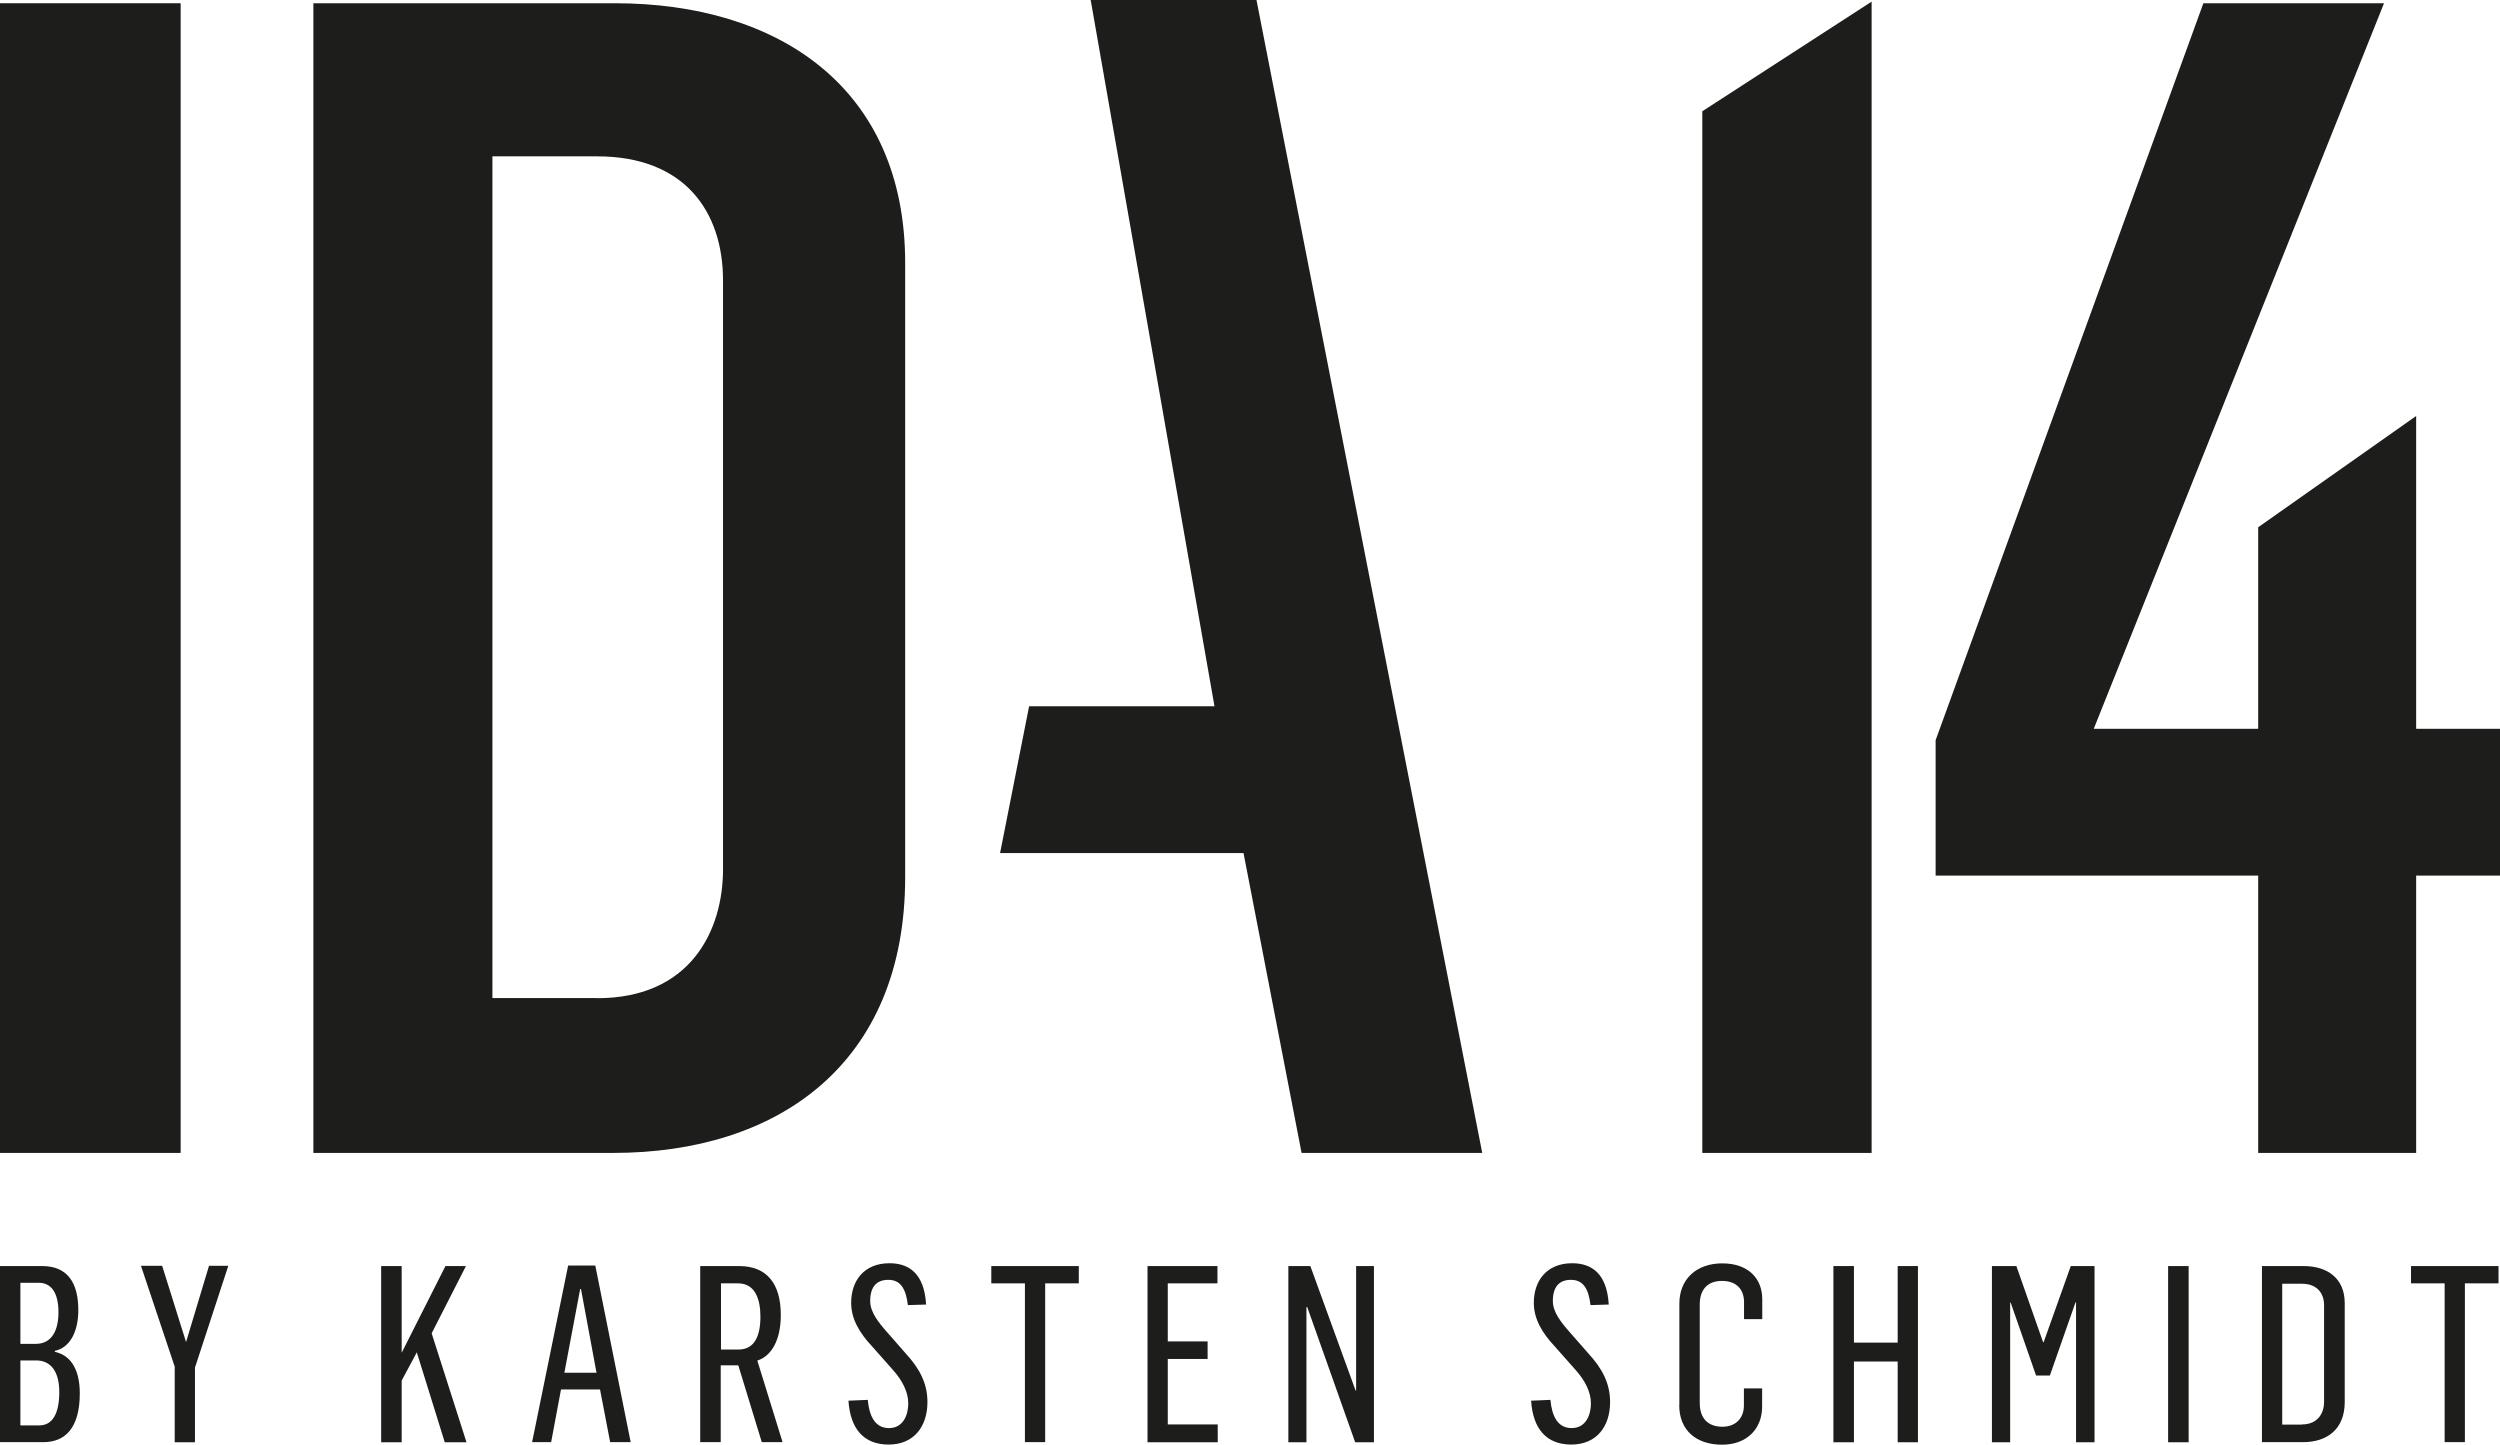 <?xml version="1.0" encoding="UTF-8"?>
<svg xmlns="http://www.w3.org/2000/svg" id="Ebene_2" viewBox="0 0 185.16 107">
  <defs>
    <style>.cls-1{fill:#1d1d1b;}</style>
  </defs>
  <g id="logo">
    <g>
      <g>
        <path class="cls-1" d="M0,93.77H3.13c1.83,0,2.67,1.19,2.67,3.26,0,1.66-.66,2.8-1.74,3.02v.07c1.32,.29,1.85,1.52,1.85,3.07,0,2.62-1.12,3.62-2.69,3.62H0v-13.05Zm2.67,5.76c.95,0,1.66-.7,1.66-2.34,0-1.52-.59-2.18-1.45-2.18H1.51v4.52h1.17Zm.24,6.04c.97,0,1.48-.86,1.48-2.47s-.7-2.34-1.7-2.34H1.51v4.81h1.41Z"></path>
        <path class="cls-1" d="M12.95,101.25l-2.51-7.5h1.57l1.77,5.65,1.7-5.65h1.43l-2.47,7.54v5.53h-1.5v-5.56Z"></path>
        <path class="cls-1" d="M28.23,93.77h1.52v6.42l3.24-6.42h1.52l-2.54,4.98,2.58,8.07h-1.61l-2.07-6.66-1.12,2.09v4.57h-1.52v-13.05Z"></path>
        <path class="cls-1" d="M42.08,93.73h2.01l2.62,13.08h-1.52l-.75-3.9h-2.89l-.73,3.9h-1.41l2.67-13.08Zm2.1,7.94l-1.15-6.2h-.06l-1.17,6.2h2.38Z"></path>
        <path class="cls-1" d="M51.87,93.77h2.87c2.07,0,3.09,1.32,3.09,3.62,0,1.85-.68,3.04-1.74,3.38l1.87,6.04h-1.54l-1.74-5.69h-1.3v5.69h-1.52v-13.05Zm2.84,6.18c1.08,0,1.61-.86,1.61-2.43,0-1.28-.38-2.47-1.66-2.47h-1.26v4.9h1.32Z"></path>
        <path class="cls-1" d="M62.84,103.74l1.43-.06c.11,1.19,.53,2.09,1.57,2.09s1.43-.95,1.43-1.83c0-.82-.42-1.68-1.13-2.47l-1.54-1.74c-.95-1.01-1.56-2.05-1.56-3.24,0-1.63,.95-2.93,2.84-2.93,1.45,0,2.58,.77,2.71,3.06l-1.35,.04c-.15-1.26-.57-1.87-1.45-1.87s-1.34,.53-1.34,1.57c0,.82,.6,1.57,1.28,2.34l1.35,1.54c1.04,1.13,1.61,2.23,1.61,3.6,0,1.83-1.02,3.15-2.87,3.15s-2.85-1.17-2.98-3.26Z"></path>
        <path class="cls-1" d="M75.91,95.05h-2.49v-1.28h6.48v1.28h-2.49v11.76h-1.5v-11.76Z"></path>
        <path class="cls-1" d="M84.99,93.77h5.18v1.28h-3.68v4.3h2.95v1.3h-2.95v4.85h3.7v1.32h-5.2v-13.05Z"></path>
        <path class="cls-1" d="M95.42,93.77h1.63l3.35,9.22h.04v-9.22h1.32v13.05h-1.39l-3.55-10.01h-.06v10.01h-1.34v-13.05Z"></path>
        <path class="cls-1" d="M113.4,103.74l1.43-.06c.11,1.19,.53,2.09,1.57,2.09s1.43-.95,1.43-1.83c0-.82-.42-1.68-1.13-2.47l-1.54-1.74c-.95-1.01-1.56-2.05-1.56-3.24,0-1.63,.95-2.93,2.84-2.93,1.45,0,2.58,.77,2.71,3.06l-1.35,.04c-.15-1.26-.57-1.87-1.45-1.87s-1.34,.53-1.34,1.57c0,.82,.6,1.57,1.28,2.34l1.35,1.54c1.04,1.13,1.61,2.23,1.61,3.6,0,1.83-1.02,3.15-2.87,3.15s-2.85-1.17-2.98-3.26Z"></path>
        <path class="cls-1" d="M124.38,104.07v-7.52c0-1.81,1.26-2.98,3.18-2.98s2.96,1.12,2.96,2.65v1.48h-1.35v-1.26c0-.93-.55-1.57-1.63-1.57-1.19,0-1.65,.77-1.65,1.74v7.3c0,1.17,.64,1.76,1.68,1.76s1.59-.7,1.59-1.56v-1.28h1.35v1.35c0,1.68-1.17,2.82-2.96,2.82-1.9,0-3.18-1.04-3.18-2.93Z"></path>
        <path class="cls-1" d="M135.79,93.77h1.52v5.67h3.24v-5.67h1.5v13.05h-1.5v-5.98h-3.24v5.98h-1.52v-13.05Z"></path>
        <path class="cls-1" d="M147.51,93.77h1.83l1.98,5.64h.04l2.01-5.64h1.76v13.05h-1.37v-10.36h-.04l-1.9,5.42h-1.02l-1.88-5.4h-.04v10.34h-1.35v-13.05Z"></path>
        <path class="cls-1" d="M160.58,93.77h1.52v13.05h-1.52v-13.05Z"></path>
        <path class="cls-1" d="M167.53,93.77h3.09c1.72,0,3.04,.88,3.04,2.74v7.34c0,2.01-1.32,2.96-3.07,2.96h-3.06v-13.05Zm2.95,11.73c1.24,0,1.65-.9,1.65-1.66v-7.17c0-.88-.51-1.59-1.65-1.59h-1.45v10.43h1.45Z"></path>
        <path class="cls-1" d="M181.06,95.05h-2.49v-1.28h6.48v1.28h-2.49v11.76h-1.5v-11.76Z"></path>
      </g>
      <path class="cls-1" d="M23.21,.24h22.33c12.06,0,21.5,6.21,21.5,19.23v45.5c0,13.85-9.44,20.42-21.62,20.42H23.21V.24Zm21.02,73.69c6.93,0,9.32-5.02,9.32-9.55V20.78c0-5.14-2.87-9.2-9.32-9.2h-7.76v62.34h7.76Z"></path>
      <path class="cls-1" d="M167.25,64.85h-23.89v-10.03L163.19,.24h13.38l-21.5,53.74h12.18v-14.93l11.7-8.24v23.17h6.21v10.87h-6.21v20.54h-11.7v-20.54Z"></path>
      <g>
        <path class="cls-1" d="M0,.24H13.38V85.39H0V.24Z"></path>
        <path class="cls-1" d="M80.78,0h12.28l16.72,85.39h-13.38l-4.3-22.21h-18.03l2.15-10.87h13.73"></path>
        <path class="cls-1" d="M138.62,.12V85.39h-12.54V8.24L138.62,.12Z"></path>
      </g>
    </g>
  </g>
</svg>
